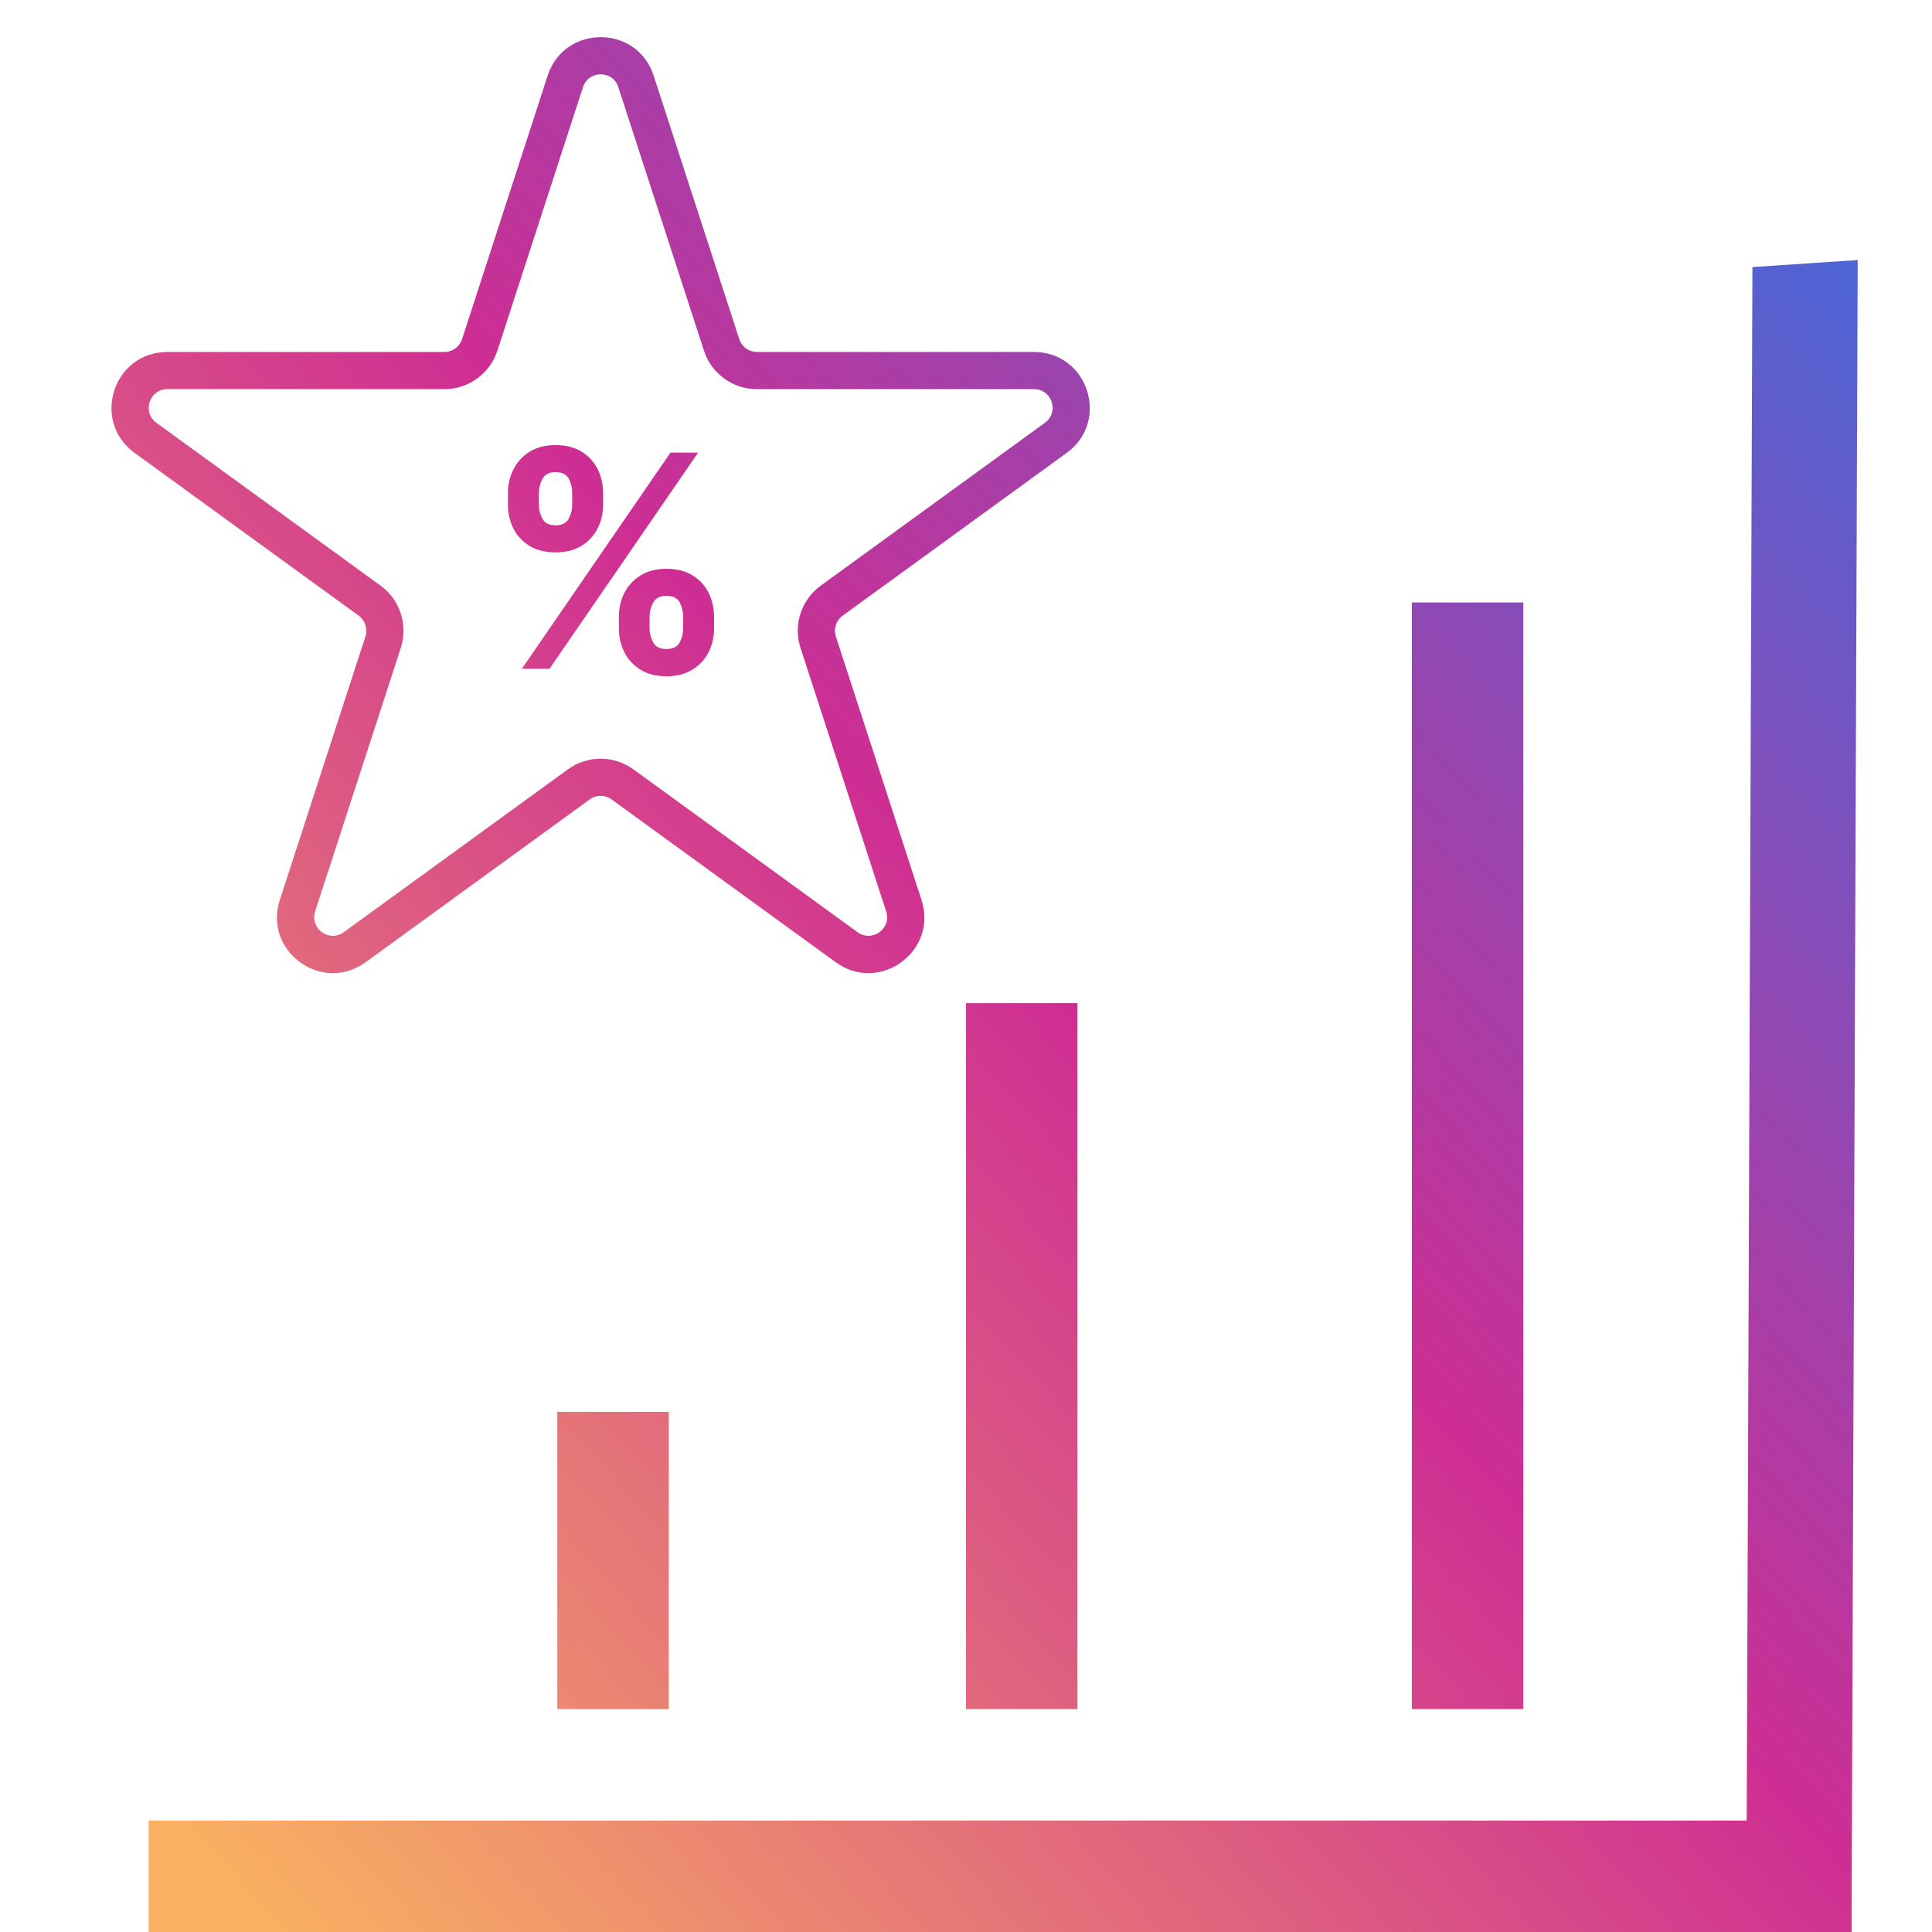 <svg width="52" height="52" viewBox="0 0 52 52" fill="none" xmlns="http://www.w3.org/2000/svg">
<g clip-path="url(#clip0_1691_42)">
<path d="M4 49H49.833V52.312H4V49Z" fill="url(#paint0_linear_1691_42)"/>
<path d="M47.167 7.188L50 7L49.833 52.312L47 52.5L47.167 7.188Z" fill="url(#paint1_linear_1691_42)"/>
<path d="M15 38H18V46H15V38Z" fill="url(#paint2_linear_1691_42)"/>
<path d="M26 27H29V46H26V27Z" fill="url(#paint3_linear_1691_42)"/>
<path d="M38 16.216H41V46H38V16.216Z" fill="url(#paint4_linear_1691_42)"/>
<path fill-rule="evenodd" clip-rule="evenodd" d="M14.74 2.036C15.189 0.655 17.144 0.655 17.593 2.036L19.898 9.129C19.965 9.335 20.157 9.474 20.373 9.474H27.83C29.283 9.474 29.887 11.334 28.712 12.188L22.679 16.571C22.504 16.698 22.43 16.924 22.497 17.13L24.802 24.222C25.251 25.604 23.669 26.753 22.494 25.899L16.46 21.516C16.285 21.389 16.048 21.389 15.873 21.516L9.84 25.899C8.664 26.753 7.082 25.604 7.531 24.222L9.836 17.13C9.903 16.924 9.829 16.698 9.654 16.571L3.621 12.188C2.446 11.334 3.05 9.474 4.503 9.474H11.96C12.177 9.474 12.369 9.335 12.436 9.129L14.74 2.036ZM16.642 2.345C16.492 1.885 15.841 1.885 15.691 2.345L13.387 9.438C13.186 10.056 12.61 10.474 11.96 10.474H4.503C4.019 10.474 3.817 11.094 4.209 11.379L10.242 15.762C10.768 16.144 10.988 16.821 10.787 17.439L8.482 24.531C8.333 24.992 8.86 25.375 9.252 25.09L15.285 20.707C15.811 20.325 16.523 20.325 17.048 20.707L23.081 25.09C23.473 25.375 24 24.992 23.851 24.531L21.546 17.439C21.345 16.821 21.565 16.144 22.091 15.762L28.124 11.379C28.516 11.094 28.315 10.474 27.83 10.474H20.373C19.723 10.474 19.147 10.056 18.947 9.438L16.642 2.345Z" fill="url(#paint5_linear_1691_42)"/>
<path d="M16.657 16.909V16.602C16.657 16.369 16.706 16.155 16.804 15.96C16.905 15.763 17.05 15.606 17.239 15.489C17.43 15.369 17.663 15.31 17.938 15.31C18.216 15.31 18.45 15.368 18.64 15.486C18.831 15.603 18.975 15.76 19.072 15.957C19.17 16.152 19.219 16.367 19.219 16.602V16.909C19.219 17.142 19.17 17.357 19.072 17.554C18.973 17.749 18.828 17.905 18.637 18.023C18.445 18.142 18.213 18.202 17.938 18.202C17.66 18.202 17.426 18.142 17.236 18.023C17.047 17.905 16.903 17.749 16.804 17.554C16.706 17.357 16.657 17.142 16.657 16.909ZM17.483 16.602V16.909C17.483 17.044 17.516 17.17 17.58 17.29C17.646 17.409 17.766 17.469 17.938 17.469C18.11 17.469 18.228 17.41 18.29 17.293C18.355 17.175 18.387 17.047 18.387 16.909V16.602C18.387 16.464 18.357 16.335 18.296 16.216C18.235 16.097 18.116 16.037 17.938 16.037C17.767 16.037 17.649 16.097 17.583 16.216C17.517 16.335 17.483 16.464 17.483 16.602ZM13.671 13.579V13.273C13.671 13.038 13.721 12.823 13.822 12.628C13.922 12.431 14.067 12.274 14.256 12.156C14.447 12.039 14.678 11.98 14.949 11.98C15.23 11.98 15.464 12.039 15.654 12.156C15.843 12.274 15.987 12.431 16.086 12.628C16.184 12.823 16.233 13.038 16.233 13.273V13.579C16.233 13.814 16.183 14.029 16.083 14.224C15.984 14.419 15.839 14.576 15.648 14.693C15.459 14.809 15.226 14.867 14.949 14.867C14.673 14.867 14.439 14.808 14.248 14.69C14.058 14.571 13.914 14.415 13.816 14.222C13.719 14.027 13.671 13.812 13.671 13.579ZM14.503 13.273V13.579C14.503 13.718 14.536 13.846 14.6 13.963C14.666 14.081 14.783 14.139 14.949 14.139C15.123 14.139 15.242 14.081 15.304 13.963C15.369 13.846 15.401 13.718 15.401 13.579V13.273C15.401 13.134 15.371 13.006 15.31 12.886C15.249 12.767 15.129 12.707 14.949 12.707C14.781 12.707 14.664 12.768 14.6 12.889C14.536 13.01 14.503 13.138 14.503 13.273ZM14.046 18L18.046 12.182H18.79L14.79 18H14.046Z" fill="url(#paint6_linear_1691_42)"/>
</g>
<defs>
<linearGradient id="paint0_linear_1691_42" x1="47.466" y1="3.291" x2="1.242" y2="45.37" gradientUnits="userSpaceOnUse">
<stop stop-color="#4A66D6"/>
<stop offset="0.479" stop-color="#CE2E93"/>
<stop offset="1" stop-color="#F9B161"/>
</linearGradient>
<linearGradient id="paint1_linear_1691_42" x1="47.466" y1="3.291" x2="1.242" y2="45.37" gradientUnits="userSpaceOnUse">
<stop stop-color="#4A66D6"/>
<stop offset="0.479" stop-color="#CE2E93"/>
<stop offset="1" stop-color="#F9B161"/>
</linearGradient>
<linearGradient id="paint2_linear_1691_42" x1="47.466" y1="3.291" x2="1.242" y2="45.37" gradientUnits="userSpaceOnUse">
<stop stop-color="#4A66D6"/>
<stop offset="0.479" stop-color="#CE2E93"/>
<stop offset="1" stop-color="#F9B161"/>
</linearGradient>
<linearGradient id="paint3_linear_1691_42" x1="47.466" y1="3.291" x2="1.242" y2="45.37" gradientUnits="userSpaceOnUse">
<stop stop-color="#4A66D6"/>
<stop offset="0.479" stop-color="#CE2E93"/>
<stop offset="1" stop-color="#F9B161"/>
</linearGradient>
<linearGradient id="paint4_linear_1691_42" x1="47.466" y1="3.291" x2="1.242" y2="45.37" gradientUnits="userSpaceOnUse">
<stop stop-color="#4A66D6"/>
<stop offset="0.479" stop-color="#CE2E93"/>
<stop offset="1" stop-color="#F9B161"/>
</linearGradient>
<linearGradient id="paint5_linear_1691_42" x1="47.466" y1="3.291" x2="1.242" y2="45.37" gradientUnits="userSpaceOnUse">
<stop stop-color="#4A66D6"/>
<stop offset="0.479" stop-color="#CE2E93"/>
<stop offset="1" stop-color="#F9B161"/>
</linearGradient>
<linearGradient id="paint6_linear_1691_42" x1="47.466" y1="3.291" x2="1.242" y2="45.37" gradientUnits="userSpaceOnUse">
<stop stop-color="#4A66D6"/>
<stop offset="0.479" stop-color="#CE2E93"/>
<stop offset="1" stop-color="#F9B161"/>
</linearGradient>
<clipPath id="clip0_1691_42">
<rect width="52" height="52" fill="white"/>
</clipPath>
</defs>
</svg>
